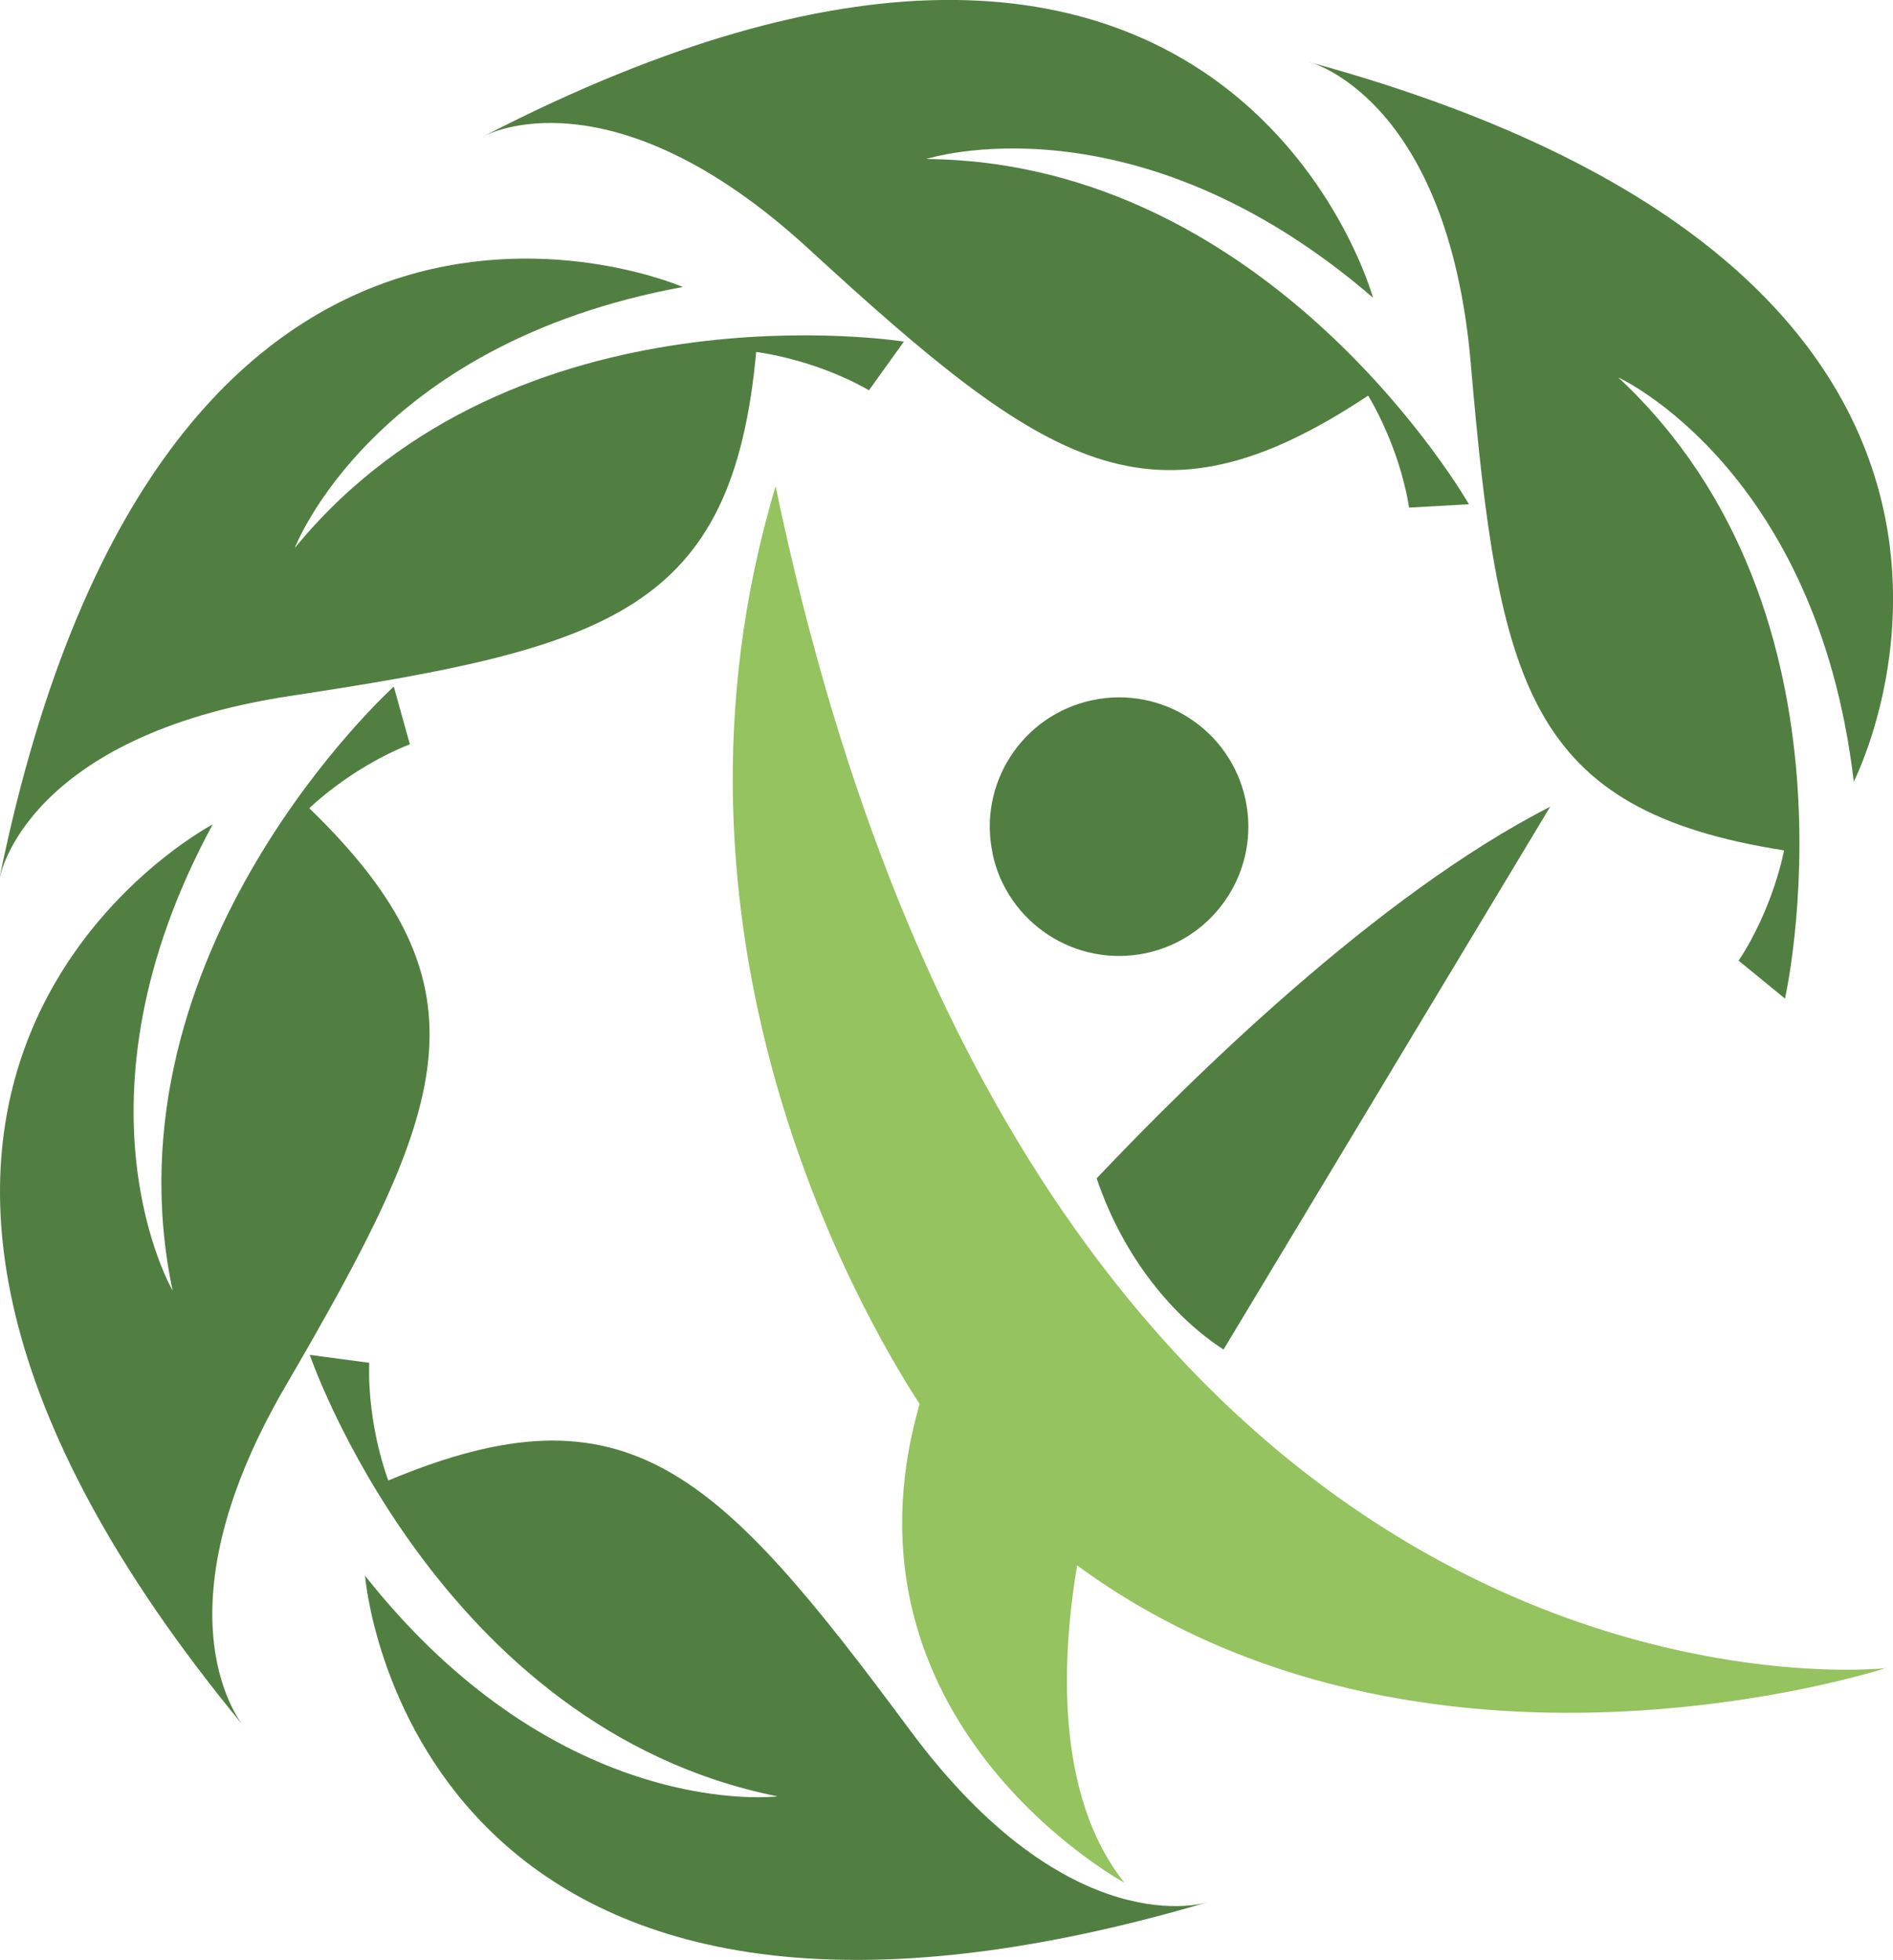 <?xml version="1.0" encoding="UTF-8"?>
<svg xmlns="http://www.w3.org/2000/svg" id="Layer_1" data-name="Layer 1" viewBox="0 0 162.62 168.33">
  <defs>
    <style>
      .cls-1 {
        fill: #95c35f;
      }

      .cls-2 {
        fill: #517f41;
      }
    </style>
  </defs>
  <path class="cls-2" d="m41.69,11.64s10.79-5.85,27.75,9.71c20.44,18.76,29.52,24.97,48.09,12.63,0,0,2.65,4.2,3.52,9.62l5.14-.29s-16.81-29.41-46.62-29.65c0,0,17.84-5.8,38.38,11.91,0,0-12.78-46.65-76.26-13.94"></path>
  <path class="cls-2" d="m0,75.3s2.21-12.08,24.96-15.53c27.44-4.15,37.97-7.33,40-29.54,0,0,4.93.57,9.69,3.29l3-4.18s-33.45-5.35-52.33,17.73c0,0,6.67-17.53,33.34-22.42,0,0-44.35-19.3-58.68,50.66"></path>
  <path class="cls-2" d="m20.95,148.29s-8.03-9.29,3.55-29.19c13.97-23.98,18.1-34.17,2.07-49.68,0,0,3.53-3.48,8.64-5.49l-1.38-4.96s-25.14,22.71-19,51.88c0,0-9.48-16.2,3.44-40.04,0,0-42.84,22.45,2.68,77.47"></path>
  <path class="cls-2" d="m112.46,5.32s11.91,2.98,13.89,25.91c2.38,27.64,4.88,38.36,26.91,41.81,0,0-.88,4.88-3.9,9.47l3.98,3.26s7.49-33.04-14.33-53.36c0,0,17.07,7.78,20.24,34.72,0,0,22.1-43.02-46.79-61.8"></path>
  <path class="cls-2" d="m103.62,163.41s-11.71,3.71-25.42-14.77c-16.53-22.29-24.27-30.1-44.84-21.48,0,0-1.81-4.62-1.64-10.11l-5.11-.68s10.96,32.06,40.19,37.92c0,0-18.62,2.32-35.44-18.95,0,0,3.75,48.22,72.25,28.08"></path>
  <path class="cls-2" d="m85.26,73.3c1.27,6,7.17,9.83,13.17,8.57,6-1.27,9.84-7.17,8.57-13.17-1.27-6-7.17-9.84-13.17-8.56-6,1.27-9.83,7.16-8.56,13.16"></path>
  <path class="cls-2" d="m94.22,101.2c8-8.46,24.1-24.34,38.95-31.91l-28.06,46.62c-4.22-2.72-8.58-7.82-10.9-14.7"></path>
  <path class="cls-1" d="m66.63,41.76c-11.46,38.24,7,70.55,12.37,78.83-7.84,27.36,17.6,41.12,17.6,41.12-6.03-7.55-5.37-19.48-4.07-27.26,29.71,21.81,69.44,8.83,69.44,8.83,0,0-72.47,8.08-95.34-101.51"></path>
</svg>
